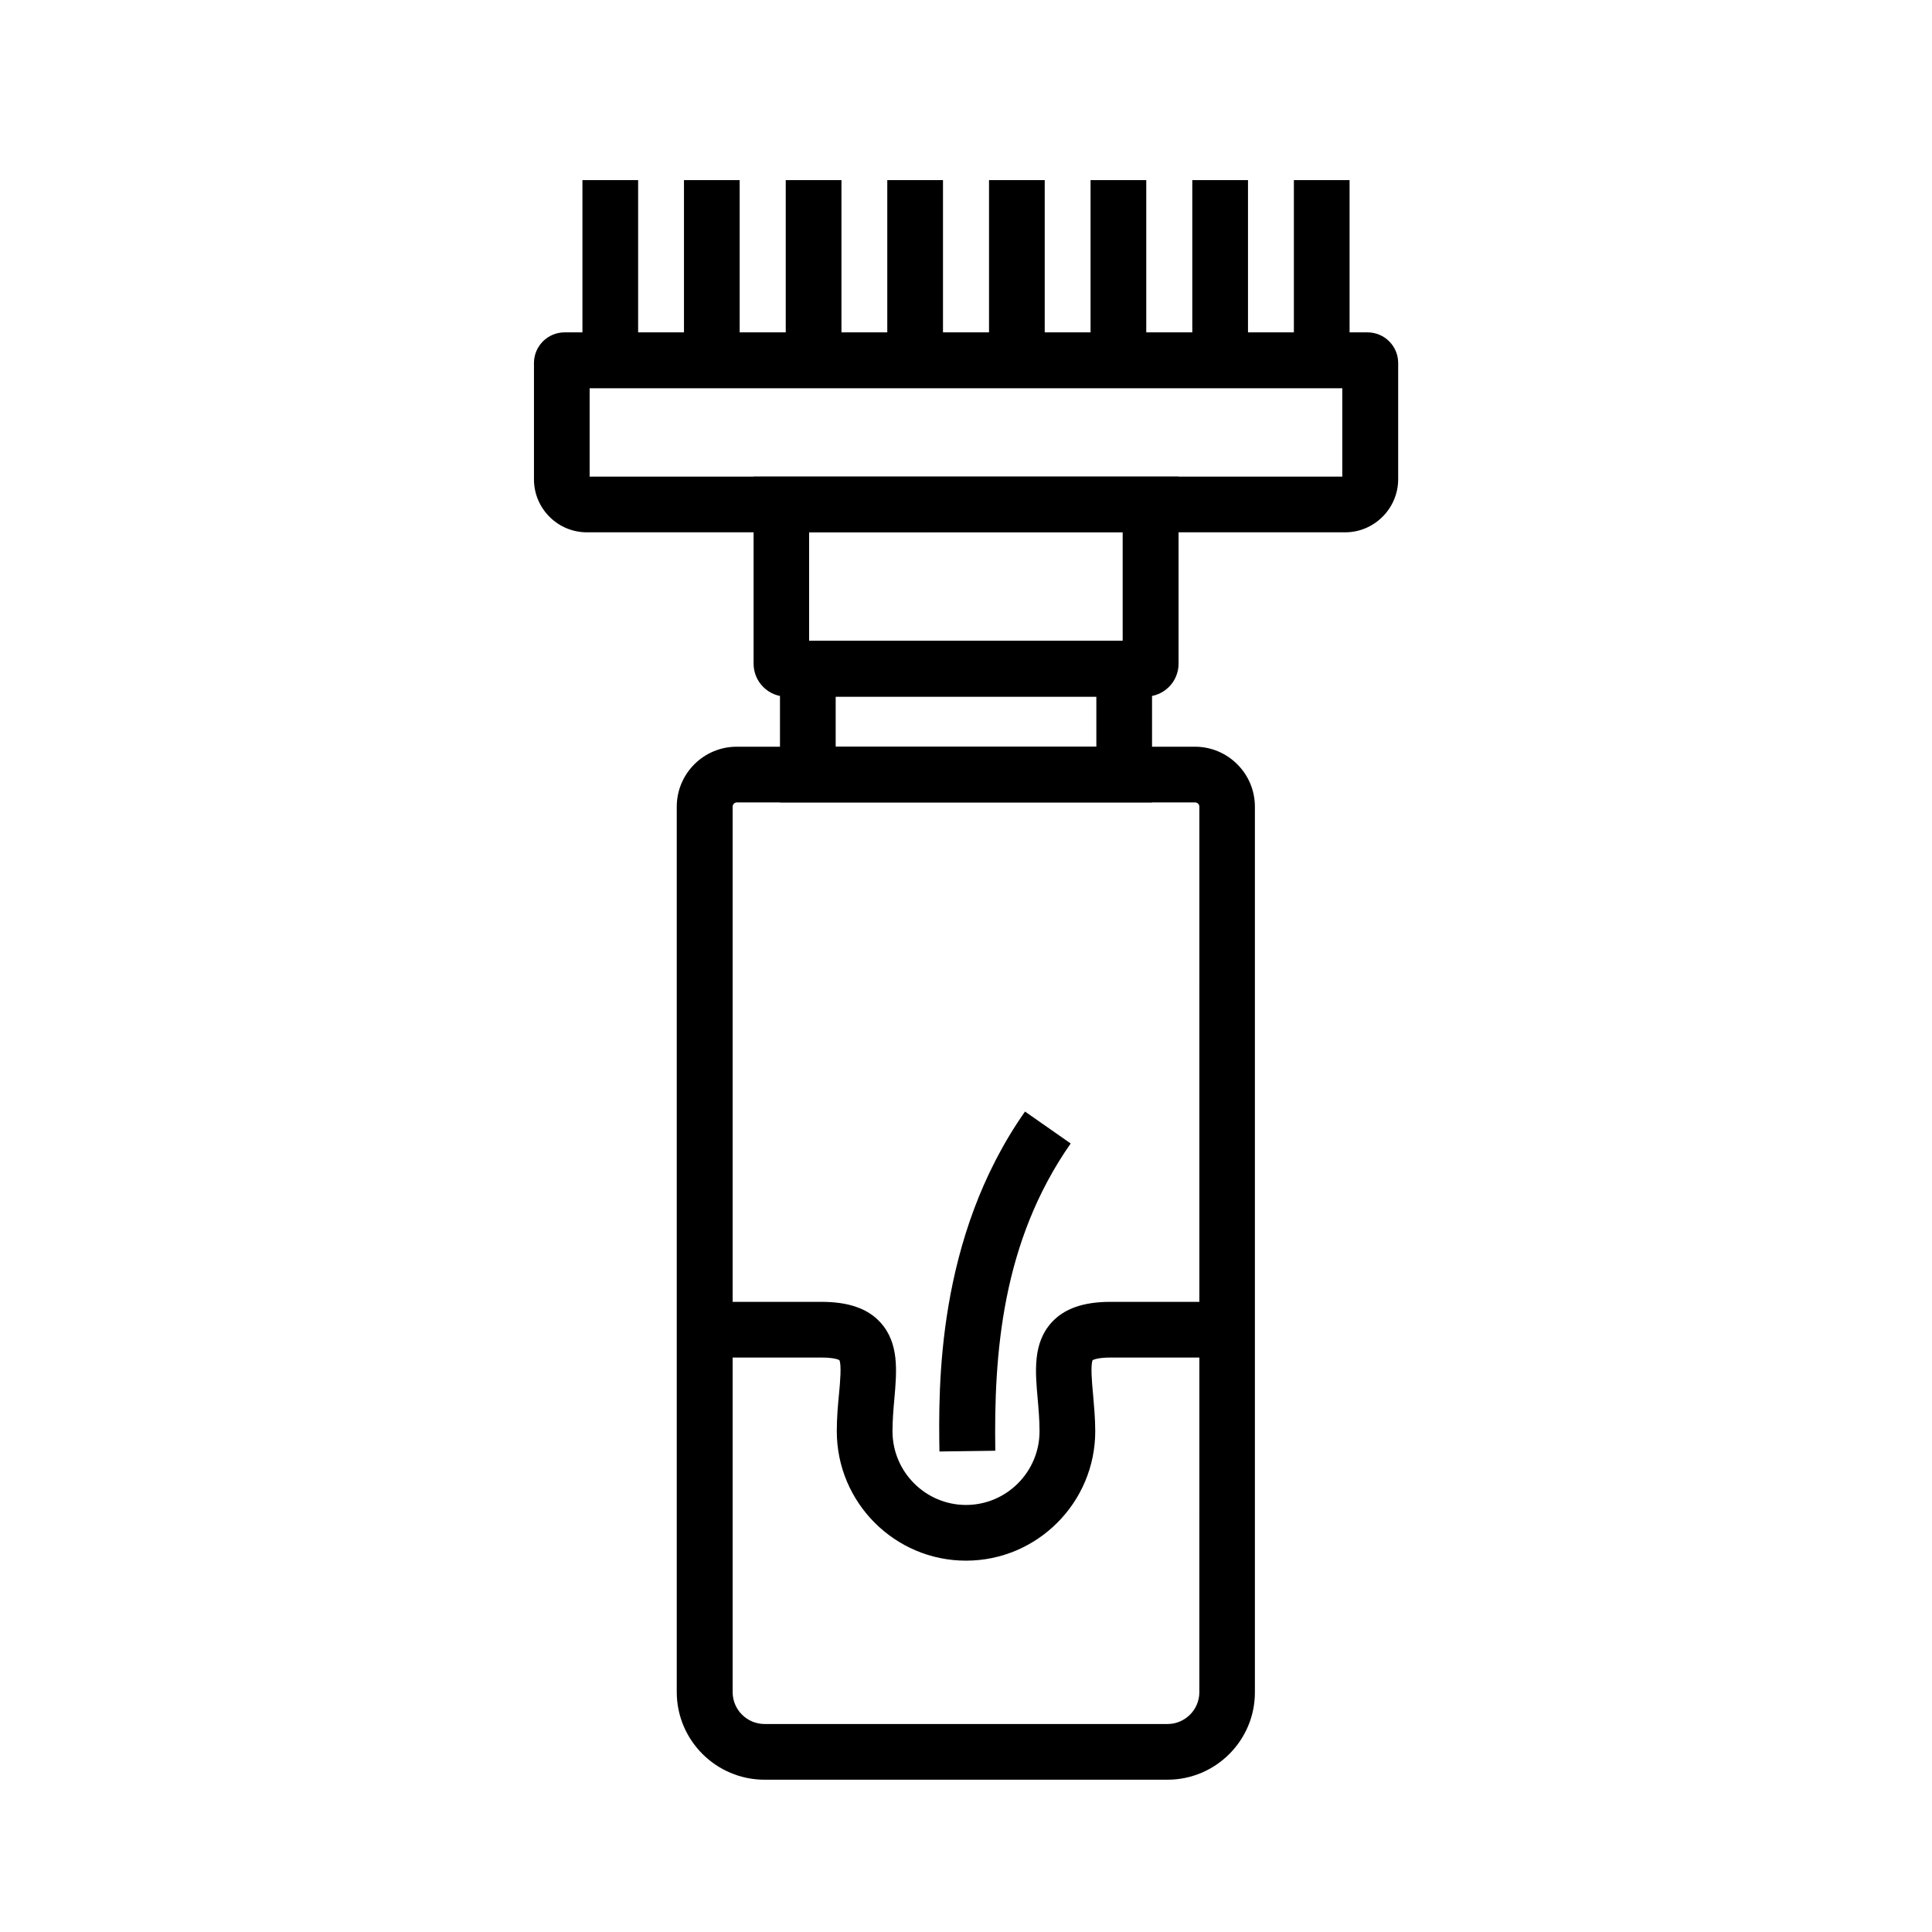 <?xml version="1.0" encoding="UTF-8"?>
<!-- Uploaded to: ICON Repo, www.svgrepo.com, Generator: ICON Repo Mixer Tools -->
<svg fill="#000000" width="800px" height="800px" version="1.1" viewBox="144 144 512 512" xmlns="http://www.w3.org/2000/svg">
 <g>
  <path d="m400 557.59c-18.895 0-34.242-15.398-34.242-34.293 0-3.59 0.297-6.938 0.59-9.891 0.297-3.102 0.688-7.676 0.098-8.953-0.246-0.148-1.426-0.688-4.723-0.688h-30.945v-14.762h30.945c7.133 0 12.25 1.77 15.598 5.461 5.019 5.512 4.328 12.988 3.691 20.27-0.246 2.754-0.492 5.656-0.492 8.562 0 10.773 8.758 19.531 19.484 19.531 10.727 0 19.484-8.758 19.484-19.531 0-2.902-0.246-5.758-0.492-8.562-0.641-7.281-1.328-14.762 3.691-20.27 3.344-3.691 8.461-5.461 15.598-5.461h30.945v14.762h-30.945c-3.246 0-4.43 0.543-4.723 0.688-0.59 1.277-0.195 5.902 0.098 8.953 0.246 2.953 0.59 6.297 0.59 9.891-0.008 18.895-15.359 34.293-34.25 34.293z"/>
  <path d="m453.38 615.64h-106.76c-12.84 0-23.273-10.43-23.273-23.223v-234.64c0-8.758 7.133-15.891 15.891-15.891h121.43c8.758 0 15.891 7.133 15.891 15.891v234.64c0.051 12.789-10.379 23.223-23.172 23.223zm-114.09-258.99c-0.641 0-1.133 0.492-1.133 1.133v234.64c0 4.676 3.789 8.461 8.512 8.461h106.71c4.676 0 8.461-3.789 8.461-8.461l0.004-234.64c0-0.641-0.492-1.133-1.133-1.133z"/>
  <path d="m449.3 356.65h-98.598v-42.805h98.598zm-83.836-14.758h69.078v-13.285h-69.078z"/>
  <path d="m447.57 328.61h-95.152c-4.82 0-8.707-3.938-8.707-8.707v-49.594h112.62v49.594c0 4.82-3.934 8.707-8.758 8.707zm-89.148-14.762h83.098v-28.832l-83.098 0.004z"/>
  <path d="m500.46 285.07h-200.93c-7.723 0-14.023-6.297-14.023-14.023v-30.848c0-4.477 3.641-8.117 8.117-8.117h212.79c4.477 0 8.117 3.641 8.117 8.117v30.848c-0.043 7.727-6.34 14.023-14.066 14.023zm-200.2-14.758h199.46v-23.418l-199.46-0.004z"/>
  <path d="m486.89 191.73h14.762v47.723h-14.762z"/>
  <path d="m459.97 191.73h14.762v47.723h-14.762z"/>
  <path d="m433.01 191.73h14.762v47.723h-14.762z"/>
  <path d="m406.1 191.73h14.762v47.723h-14.762z"/>
  <path d="m379.14 191.73h14.762v47.723h-14.762z"/>
  <path d="m352.23 191.73h14.762v47.723h-14.762z"/>
  <path d="m298.35 191.73h14.762v47.723h-14.762z"/>
  <path d="m325.26 191.73h14.762v47.723h-14.762z"/>
  <path d="m392.96 528.66c-0.246-16.926-0.836-56.582 22.68-90.086l12.102 8.461c-18.254 26.125-20.367 55.793-19.977 81.426z"/>
 </g>
</svg>